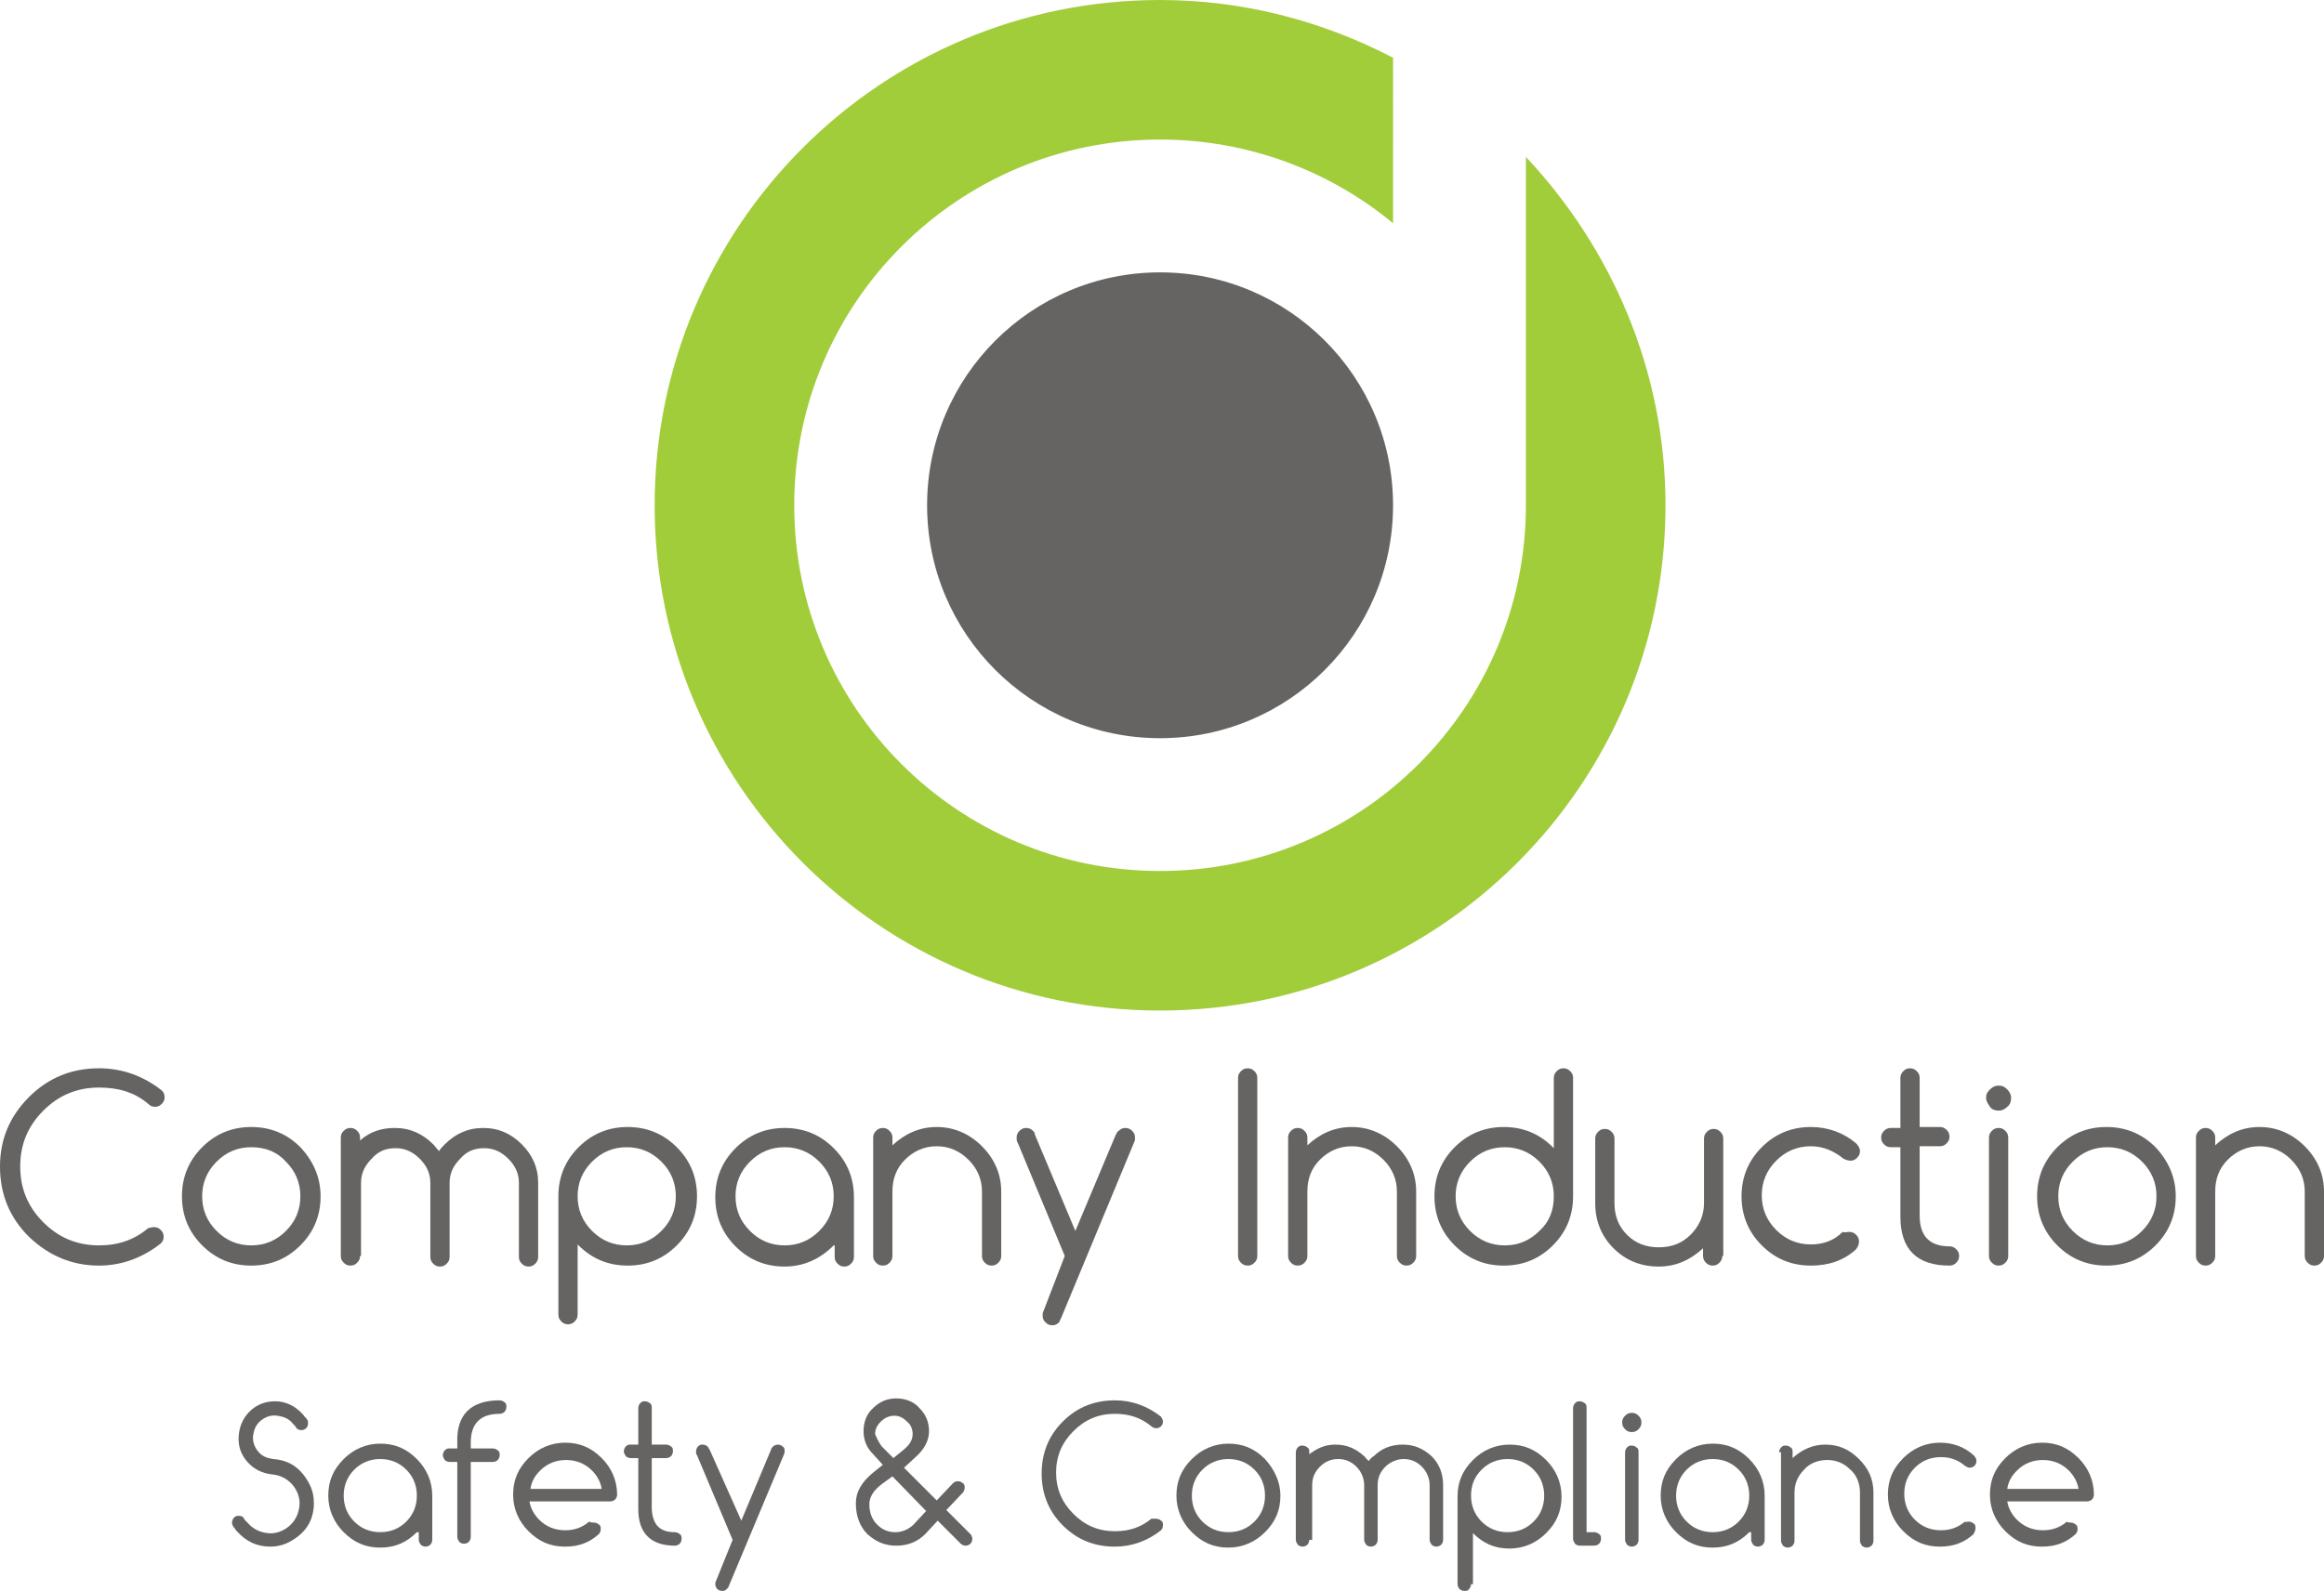 <!-- Generator: Adobe Illustrator 19.2.1, SVG Export Plug-In  -->
<svg version="1.1"
	 xmlns="http://www.w3.org/2000/svg" xmlns:xlink="http://www.w3.org/1999/xlink" xmlns:a="http://ns.adobe.com/AdobeSVGViewerExtensions/3.0/"
	 x="0px" y="0px" width="241.4px" height="165.3px" viewBox="0 0 241.4 165.3" style="enable-background:new 0 0 241.4 165.3;"
	 xml:space="preserve">
<style type="text/css">
	.st0{fill:#666363;}
	.st1{fill:#A1CD3A;}
</style>
<defs>
</defs>
<g>
	<g>
		<circle class="st0" cx="120.5" cy="52.5" r="24.2"/>
		<path class="st1" d="M158.5,16.3v36.2c0,21-17,38-38,38c-21,0-38-17-38-38c0-21,17-38,38-38c9.2,0,17.7,3.3,24.2,8.7V6
			c-7.3-3.8-15.5-6-24.2-6C91.5,0,68,23.5,68,52.5c0,29,23.5,52.5,52.5,52.5c29,0,52.5-23.5,52.5-52.5
			C173,38.5,167.4,25.8,158.5,16.3z"/>
		<path class="st0" d="M16,127.5c0.3,0,0.5,0.1,0.7,0.3c0.2,0.2,0.3,0.4,0.3,0.7s-0.1,0.5-0.3,0.7c-1.9,1.5-4.1,2.3-6.4,2.3
			c-2.8,0-5.2-1-7.3-3c-2-2-3-4.4-3-7.3c0-2.8,1-5.2,3-7.2c2-2,4.4-3,7.3-3c2.4,0,4.6,0.8,6.5,2.3c0.2,0.2,0.3,0.4,0.3,0.7
			c0,0.3-0.1,0.5-0.3,0.7c-0.2,0.2-0.4,0.3-0.7,0.3c-0.3,0-0.5-0.1-0.7-0.3c-1.4-1.2-3.1-1.7-5.1-1.7c-2.3,0-4.2,0.8-5.8,2.4
			c-1.6,1.6-2.4,3.5-2.4,5.8c0,2.3,0.8,4.2,2.4,5.8c1.6,1.6,3.5,2.4,5.8,2.4c2,0,3.7-0.6,5.1-1.8C15.6,127.6,15.7,127.5,16,127.5"/>
		<path class="st0" d="M26.1,119.2c-1.4,0-2.6,0.5-3.6,1.5c-1,1-1.5,2.2-1.5,3.6c0,1.4,0.5,2.6,1.5,3.6c1,1,2.2,1.5,3.6,1.5
			c1.4,0,2.6-0.5,3.6-1.5c1-1,1.5-2.2,1.5-3.6c0-1.4-0.5-2.6-1.5-3.6C28.8,119.7,27.6,119.2,26.1,119.2 M33.3,124.3
			c0,2-0.7,3.7-2.1,5.1c-1.4,1.4-3.1,2.1-5.1,2.1c-2,0-3.7-0.7-5.1-2.1c-1.4-1.4-2.1-3.1-2.1-5.1c0-2,0.7-3.7,2.1-5.1
			c1.4-1.4,3.1-2.1,5.1-2.1c2,0,3.7,0.7,5.1,2.1C32.6,120.7,33.3,122.4,33.3,124.3"/>
		<path class="st0" d="M37.4,130.5c0,0.3-0.1,0.5-0.3,0.7c-0.2,0.2-0.4,0.3-0.7,0.3c-0.3,0-0.5-0.1-0.7-0.3
			c-0.2-0.2-0.3-0.4-0.3-0.7v-12.3c0-0.3,0.1-0.5,0.3-0.7c0.2-0.2,0.4-0.3,0.7-0.3c0.3,0,0.5,0.1,0.7,0.3c0.2,0.2,0.3,0.4,0.3,0.7
			v0.3c1-0.9,2.2-1.3,3.6-1.3c1.6,0,2.9,0.6,4,1.7c0.2,0.2,0.4,0.5,0.6,0.7c0.2-0.3,0.4-0.5,0.6-0.7c1.1-1.1,2.4-1.7,4-1.7
			c1.6,0,2.9,0.6,4,1.7c1.1,1.1,1.7,2.4,1.7,4v7.7c0,0.3-0.1,0.5-0.3,0.7c-0.2,0.2-0.4,0.3-0.7,0.3c-0.3,0-0.5-0.1-0.7-0.3
			c-0.2-0.2-0.3-0.4-0.3-0.7v-7.7c0-1-0.4-1.8-1.1-2.5c-0.7-0.7-1.5-1.1-2.5-1.1c-1,0-1.8,0.3-2.5,1.1c-0.7,0.7-1.1,1.5-1.1,2.5v7.7
			c0,0.3-0.1,0.5-0.3,0.7c-0.2,0.2-0.4,0.3-0.7,0.3c-0.3,0-0.5-0.1-0.7-0.3c-0.2-0.2-0.3-0.4-0.3-0.7v-7.7c0-1-0.4-1.8-1.1-2.5
			c-0.7-0.7-1.5-1.1-2.5-1.1c-1,0-1.8,0.3-2.5,1.1c-0.7,0.7-1.1,1.5-1.1,2.5V130.5"/>
		<path class="st0" d="M60,136.6c0,0.3-0.1,0.5-0.3,0.7c-0.2,0.2-0.4,0.3-0.7,0.3c-0.3,0-0.5-0.1-0.7-0.3c-0.2-0.2-0.3-0.4-0.3-0.7
			v-12.3c0-2,0.7-3.7,2.1-5.1c1.4-1.4,3.1-2.1,5.1-2.1c2,0,3.7,0.7,5.1,2.1c1.4,1.4,2.1,3.1,2.1,5.1c0,2-0.7,3.7-2.1,5.1
			c-1.4,1.4-3.1,2.1-5.1,2.1c-2,0-3.7-0.7-5.1-2.1c0,0,0,0-0.1-0.1V136.6 M60,124.3c0,1.4,0.5,2.6,1.5,3.6c1,1,2.2,1.5,3.6,1.5
			c1.4,0,2.6-0.5,3.6-1.5c1-1,1.5-2.2,1.5-3.6c0-1.4-0.5-2.6-1.5-3.6c-1-1-2.2-1.5-3.6-1.5c-1.4,0-2.6,0.5-3.6,1.5
			C60.5,121.7,60,122.9,60,124.3"/>
		<path class="st0" d="M86.6,129.4c-1.4,1.4-3.1,2.2-5.1,2.2c-2,0-3.7-0.7-5.1-2.1c-1.4-1.4-2.1-3.1-2.1-5.1c0-2,0.7-3.7,2.1-5.1
			c1.4-1.4,3.1-2.1,5.1-2.1c2,0,3.7,0.7,5.1,2.1c1.4,1.4,2.1,3.1,2.1,5.1v6.2c0,0.3-0.1,0.5-0.3,0.7c-0.2,0.2-0.4,0.3-0.7,0.3
			c-0.3,0-0.5-0.1-0.7-0.3c-0.2-0.2-0.3-0.4-0.3-0.7V129.4 M81.5,119.2c-1.4,0-2.6,0.5-3.6,1.5c-1,1-1.5,2.2-1.5,3.6
			c0,1.4,0.5,2.6,1.5,3.6c1,1,2.2,1.5,3.6,1.5c1.4,0,2.6-0.5,3.6-1.5c1-1,1.5-2.2,1.5-3.6c0-1.4-0.5-2.6-1.5-3.6
			C84.1,119.7,82.9,119.2,81.5,119.2"/>
		<path class="st0" d="M90.7,118.2c0-0.3,0.1-0.5,0.3-0.7c0.2-0.2,0.4-0.3,0.7-0.3c0.3,0,0.5,0.1,0.7,0.3c0.2,0.2,0.3,0.4,0.3,0.7
			v0.8c1.3-1.2,2.8-1.9,4.6-1.9c1.8,0,3.4,0.7,4.7,2c1.3,1.3,2,2.9,2,4.7v6.7c0,0.3-0.1,0.5-0.3,0.7c-0.2,0.2-0.4,0.3-0.7,0.3
			c-0.3,0-0.5-0.1-0.7-0.3c-0.2-0.2-0.3-0.4-0.3-0.7v-6.7c0-1.3-0.5-2.4-1.4-3.3c-0.9-0.9-2-1.4-3.3-1.4c-1.3,0-2.4,0.5-3.3,1.4
			c-0.9,0.9-1.3,2-1.3,3.3v6.7c0,0.3-0.1,0.5-0.3,0.7c-0.2,0.2-0.4,0.3-0.7,0.3c-0.3,0-0.5-0.1-0.7-0.3c-0.2-0.2-0.3-0.4-0.3-0.7
			V118.2"/>
		<path class="st0" d="M110.6,130.5l-4.9-11.8c-0.1-0.1-0.1-0.3-0.1-0.5c0-0.3,0.1-0.5,0.3-0.7c0.2-0.2,0.4-0.3,0.7-0.3
			c0.3,0,0.5,0.1,0.7,0.3c0.1,0.1,0.2,0.2,0.2,0.4l4.2,10l4.2-10c0.1-0.1,0.1-0.3,0.3-0.4c0.2-0.2,0.4-0.3,0.7-0.3
			c0.3,0,0.5,0.1,0.7,0.3c0.2,0.2,0.3,0.4,0.3,0.7c0,0.2,0,0.3-0.1,0.5l-7.6,18.3c-0.1,0.1-0.1,0.3-0.2,0.4
			c-0.2,0.2-0.4,0.3-0.7,0.3c-0.3,0-0.5-0.1-0.7-0.3c-0.2-0.2-0.3-0.4-0.3-0.7c0-0.2,0-0.3,0.1-0.5L110.6,130.5"/>
		<path class="st0" d="M128.6,112c0-0.3,0.1-0.5,0.3-0.7c0.2-0.2,0.4-0.3,0.7-0.3c0.3,0,0.5,0.1,0.7,0.3c0.2,0.2,0.3,0.4,0.3,0.7
			v18.5c0,0.3-0.1,0.5-0.3,0.7c-0.2,0.2-0.4,0.3-0.7,0.3c-0.3,0-0.5-0.1-0.7-0.3c-0.2-0.2-0.3-0.4-0.3-0.7V112"/>
		<path class="st0" d="M133.8,118.2c0-0.3,0.1-0.5,0.3-0.7c0.2-0.2,0.4-0.3,0.7-0.3c0.3,0,0.5,0.1,0.7,0.3c0.2,0.2,0.3,0.4,0.3,0.7
			v0.8c1.3-1.2,2.8-1.9,4.6-1.9c1.8,0,3.4,0.7,4.7,2c1.3,1.3,2,2.9,2,4.7v6.7c0,0.3-0.1,0.5-0.3,0.7c-0.2,0.2-0.4,0.3-0.7,0.3
			c-0.3,0-0.5-0.1-0.7-0.3c-0.2-0.2-0.3-0.4-0.3-0.7v-6.7c0-1.3-0.5-2.4-1.4-3.3c-0.9-0.9-2-1.4-3.3-1.4c-1.3,0-2.4,0.5-3.3,1.4
			c-0.9,0.9-1.3,2-1.3,3.3v6.7c0,0.3-0.1,0.5-0.3,0.7c-0.2,0.2-0.4,0.3-0.7,0.3c-0.3,0-0.5-0.1-0.7-0.3c-0.2-0.2-0.3-0.4-0.3-0.7
			V118.2"/>
		<path class="st0" d="M161.4,112c0-0.3,0.1-0.5,0.3-0.7c0.2-0.2,0.4-0.3,0.7-0.3c0.3,0,0.5,0.1,0.7,0.3c0.2,0.2,0.3,0.4,0.3,0.7
			v12.3c0,2-0.7,3.7-2.1,5.1c-1.4,1.4-3.1,2.1-5.1,2.1c-2,0-3.7-0.7-5.1-2.1c-1.4-1.4-2.1-3.1-2.1-5.1c0-2,0.7-3.7,2.1-5.1
			s3.1-2.1,5.1-2.1c2,0,3.7,0.7,5.1,2.1c0,0,0,0,0.1,0.1V112 M161.4,124.3c0-1.4-0.5-2.6-1.5-3.6c-1-1-2.2-1.5-3.6-1.5
			c-1.4,0-2.6,0.5-3.6,1.5c-1,1-1.5,2.2-1.5,3.6c0,1.4,0.5,2.6,1.5,3.6c1,1,2.2,1.5,3.6,1.5c1.4,0,2.6-0.5,3.6-1.5
			C160.9,127,161.4,125.8,161.4,124.3"/>
		<path class="st0" d="M178.9,130.5c0,0.3-0.1,0.5-0.3,0.7c-0.2,0.2-0.4,0.3-0.7,0.3c-0.3,0-0.5-0.1-0.7-0.3
			c-0.2-0.2-0.3-0.4-0.3-0.7v-0.8c-1.3,1.2-2.8,1.9-4.6,1.9c-1.8,0-3.4-0.6-4.7-1.9c-1.3-1.3-1.9-2.9-1.9-4.7v-6.7
			c0-0.3,0.1-0.5,0.3-0.7c0.2-0.2,0.4-0.3,0.7-0.3c0.3,0,0.5,0.1,0.7,0.3c0.2,0.2,0.3,0.4,0.3,0.7v6.7c0,1.3,0.4,2.4,1.3,3.3
			c0.9,0.9,2,1.3,3.3,1.3c1.3,0,2.4-0.4,3.3-1.3c0.9-0.9,1.4-2,1.4-3.3v-6.7c0-0.3,0.1-0.5,0.3-0.7c0.2-0.2,0.4-0.3,0.7-0.3
			c0.3,0,0.5,0.1,0.7,0.3c0.2,0.2,0.3,0.4,0.3,0.7V130.5"/>
		<path class="st0" d="M192.1,128c0.3,0,0.5,0.1,0.7,0.3c0.2,0.2,0.3,0.4,0.3,0.7c0,0.3-0.1,0.5-0.3,0.8c-1.3,1.2-2.9,1.7-4.7,1.7
			c-2,0-3.7-0.7-5.1-2.1c-1.4-1.4-2.1-3.1-2.1-5.1c0-2,0.7-3.7,2.1-5.1c1.4-1.4,3.1-2.1,5.1-2.1c1.8,0,3.4,0.6,4.7,1.7
			c0.2,0.2,0.4,0.5,0.4,0.8c0,0.3-0.1,0.5-0.3,0.7c-0.2,0.2-0.4,0.3-0.7,0.3c-0.2,0-0.5-0.1-0.7-0.2c-1-0.8-2.1-1.3-3.4-1.3
			c-1.4,0-2.6,0.5-3.6,1.5s-1.5,2.2-1.5,3.6c0,1.4,0.5,2.6,1.5,3.6c1,1,2.2,1.5,3.6,1.5c1.3,0,2.4-0.4,3.3-1.3
			C191.6,128.1,191.8,128,192.1,128"/>
		<path class="st0" d="M202.5,129.5c0.3,0,0.5,0.1,0.7,0.3c0.2,0.2,0.3,0.4,0.3,0.7c0,0.3-0.1,0.5-0.3,0.7c-0.2,0.2-0.4,0.3-0.7,0.3
			c-3.4,0-5.1-1.7-5.1-5.1v-7.2h-1c-0.3,0-0.5-0.1-0.7-0.3c-0.2-0.2-0.3-0.4-0.3-0.7c0-0.3,0.1-0.5,0.3-0.7c0.2-0.2,0.4-0.3,0.7-0.3
			h1V112c0-0.3,0.1-0.5,0.3-0.7c0.2-0.2,0.4-0.3,0.7-0.3c0.3,0,0.5,0.1,0.7,0.3c0.2,0.2,0.3,0.4,0.3,0.7v5.1h2.1
			c0.3,0,0.5,0.1,0.7,0.3c0.2,0.2,0.3,0.4,0.3,0.7c0,0.3-0.1,0.5-0.3,0.7c-0.2,0.2-0.4,0.3-0.7,0.3h-2.1v7.2
			C199.4,128.4,200.4,129.5,202.5,129.5"/>
		<path class="st0" d="M206.6,118.2c0-0.3,0.1-0.5,0.3-0.7c0.2-0.2,0.4-0.3,0.7-0.3c0.3,0,0.5,0.1,0.7,0.3c0.2,0.2,0.3,0.4,0.3,0.7
			v12.3c0,0.3-0.1,0.5-0.3,0.7c-0.2,0.2-0.4,0.3-0.7,0.3c-0.3,0-0.5-0.1-0.7-0.3c-0.2-0.2-0.3-0.4-0.3-0.7V118.2 M208.9,114.1
			c0,0.3-0.1,0.7-0.4,0.9c-0.2,0.2-0.5,0.4-0.9,0.4c-0.3,0-0.7-0.1-0.9-0.4c-0.2-0.3-0.4-0.6-0.4-0.9c0-0.4,0.1-0.6,0.4-0.9
			c0.3-0.3,0.6-0.4,0.9-0.4c0.4,0,0.6,0.1,0.9,0.4C208.7,113.4,208.9,113.7,208.9,114.1"/>
		<path class="st0" d="M218.9,119.2c-1.4,0-2.6,0.5-3.6,1.5s-1.5,2.2-1.5,3.6c0,1.4,0.5,2.6,1.5,3.6c1,1,2.2,1.5,3.6,1.5
			c1.4,0,2.6-0.5,3.6-1.5c1-1,1.5-2.2,1.5-3.6c0-1.4-0.5-2.6-1.5-3.6S220.3,119.2,218.9,119.2 M226,124.3c0,2-0.7,3.7-2.1,5.1
			c-1.4,1.4-3.1,2.1-5.1,2.1c-2,0-3.7-0.7-5.1-2.1c-1.4-1.4-2.1-3.1-2.1-5.1c0-2,0.7-3.7,2.1-5.1c1.4-1.4,3.1-2.1,5.1-2.1
			c2,0,3.7,0.7,5.1,2.1C225.3,120.7,226,122.4,226,124.3"/>
		<path class="st0" d="M228.1,118.2c0-0.3,0.1-0.5,0.3-0.7c0.2-0.2,0.4-0.3,0.7-0.3c0.3,0,0.5,0.1,0.7,0.3c0.2,0.2,0.3,0.4,0.3,0.7
			v0.8c1.3-1.2,2.8-1.9,4.6-1.9c1.8,0,3.4,0.7,4.7,2c1.3,1.3,2,2.9,2,4.7v6.7c0,0.3-0.1,0.5-0.3,0.7c-0.2,0.2-0.4,0.3-0.7,0.3
			c-0.3,0-0.5-0.1-0.7-0.3c-0.2-0.2-0.3-0.4-0.3-0.7v-6.7c0-1.3-0.5-2.4-1.4-3.3c-0.9-0.9-2-1.4-3.3-1.4c-1.3,0-2.4,0.5-3.3,1.4
			c-0.9,0.9-1.3,2-1.3,3.3v6.7c0,0.3-0.1,0.5-0.3,0.7c-0.2,0.2-0.4,0.3-0.7,0.3c-0.3,0-0.5-0.1-0.7-0.3c-0.2-0.2-0.3-0.4-0.3-0.7
			V118.2"/>
		<path class="st0" d="M24.3,158.7c-0.1-0.1-0.2-0.3-0.2-0.5c0-0.2,0.1-0.4,0.2-0.5c0.2-0.2,0.3-0.2,0.5-0.2c0.3,0,0.5,0.1,0.6,0.4
			c0.1,0.1,0.2,0.2,0.3,0.3c0.5,0.6,1.2,1,2.1,1.1c0.8,0.1,1.6-0.2,2.2-0.7c0.6-0.5,1-1.2,1.1-2.1c0.1-0.8-0.2-1.6-0.7-2.2
			c-0.5-0.6-1.2-1-2.1-1.1c-1-0.1-1.9-0.5-2.6-1.3c-0.7-0.8-1-1.7-0.9-2.8c0.1-1,0.5-1.9,1.3-2.6c0.7-0.6,1.5-0.9,2.5-0.9
			c1.1,0,2.1,0.5,2.9,1.4c0.1,0.2,0.3,0.3,0.4,0.5c0.1,0.1,0.1,0.3,0.1,0.4c0,0.2-0.1,0.4-0.2,0.5c-0.1,0.1-0.3,0.2-0.5,0.2
			c-0.2,0-0.4-0.1-0.5-0.2c-0.1-0.2-0.2-0.3-0.4-0.5c-0.4-0.5-0.9-0.7-1.6-0.8c-0.6-0.1-1.2,0.1-1.7,0.5c-0.5,0.4-0.7,0.9-0.8,1.5
			c-0.1,0.6,0.1,1.2,0.5,1.7c0.4,0.5,0.9,0.7,1.6,0.8c1.3,0.1,2.3,0.6,3.1,1.6c0.7,0.9,1.1,1.8,1.1,2.9c0,0.1,0,0.3,0,0.4
			c-0.1,1.3-0.6,2.3-1.6,3.1c-0.9,0.7-1.8,1.1-2.9,1.1c-1.4,0-2.5-0.5-3.5-1.6C24.5,159,24.4,158.8,24.3,158.7"/>
		<path class="st0" d="M43.3,159.2c-1.1,1.1-2.3,1.6-3.8,1.6c-1.5,0-2.7-0.5-3.8-1.6c-1-1-1.6-2.3-1.6-3.8c0-1.5,0.5-2.7,1.6-3.8
			c1-1,2.3-1.6,3.8-1.6c1.5,0,2.7,0.5,3.8,1.6c1,1,1.6,2.3,1.6,3.8v4.6c0,0.2-0.1,0.4-0.2,0.5c-0.1,0.1-0.3,0.2-0.5,0.2
			c-0.2,0-0.4-0.1-0.5-0.2c-0.1-0.2-0.2-0.3-0.2-0.5V159.2 M39.5,151.6c-1.1,0-2,0.4-2.7,1.1c-0.7,0.7-1.1,1.6-1.1,2.7
			c0,1.1,0.4,2,1.1,2.7c0.7,0.7,1.6,1.1,2.7,1.1s2-0.4,2.7-1.1c0.7-0.7,1.1-1.6,1.1-2.7c0-1.1-0.4-2-1.1-2.7
			C41.5,152,40.6,151.6,39.5,151.6"/>
		<path class="st0" d="M51.9,145.5c0.2,0,0.4,0.1,0.5,0.2c0.2,0.1,0.2,0.3,0.2,0.5c0,0.2-0.1,0.4-0.2,0.5c-0.1,0.1-0.3,0.2-0.5,0.2
			c-2,0-3,1-3,3v0.6h2.3c0.2,0,0.4,0.1,0.5,0.2c0.2,0.1,0.2,0.3,0.2,0.5c0,0.2-0.1,0.4-0.2,0.5c-0.1,0.1-0.3,0.2-0.5,0.2h-2.3v7.8
			c0,0.2-0.1,0.4-0.2,0.5c-0.1,0.1-0.3,0.2-0.5,0.2c-0.2,0-0.4-0.1-0.5-0.2c-0.1-0.2-0.2-0.3-0.2-0.5v-7.8h-0.8
			c-0.2,0-0.4-0.1-0.5-0.2c-0.1-0.2-0.2-0.3-0.2-0.5c0-0.2,0.1-0.4,0.2-0.5c0.2-0.2,0.3-0.2,0.5-0.2h0.8v-0.6
			C47.4,147,48.9,145.5,51.9,145.5"/>
		<path class="st0" d="M61.7,158.2c0.2,0,0.4,0.1,0.5,0.2c0.2,0.1,0.2,0.3,0.2,0.5c0,0.2-0.1,0.4-0.2,0.5c-1,0.9-2.1,1.3-3.5,1.3
			c-1.5,0-2.7-0.5-3.8-1.6c-1-1-1.6-2.3-1.6-3.8c0-1.5,0.5-2.7,1.6-3.8c1-1,2.3-1.6,3.8-1.6c1.5,0,2.7,0.5,3.8,1.6
			c1,1,1.6,2.3,1.6,3.8c0,0.2-0.1,0.4-0.2,0.5c-0.1,0.1-0.3,0.2-0.5,0.2H55c0.1,0.7,0.5,1.4,1,1.9c0.7,0.7,1.6,1.1,2.7,1.1
			c1,0,1.8-0.3,2.5-0.9C61.4,158.2,61.5,158.2,61.7,158.2 M62.5,154.7c-0.1-0.7-0.5-1.4-1-1.9c-0.7-0.7-1.6-1.1-2.7-1.1
			c-1.1,0-2,0.4-2.7,1.1c-0.6,0.6-0.9,1.2-1,1.9H62.5"/>
		<path class="st0" d="M70.1,159.2c0.2,0,0.4,0.1,0.5,0.2c0.2,0.1,0.2,0.3,0.2,0.5c0,0.2-0.1,0.4-0.2,0.5c-0.1,0.1-0.3,0.2-0.5,0.2
			c-2.5,0-3.8-1.3-3.8-3.8v-5.3h-0.8c-0.2,0-0.4-0.1-0.5-0.2c-0.1-0.2-0.2-0.3-0.2-0.5c0-0.2,0.1-0.4,0.2-0.5
			c0.2-0.2,0.3-0.2,0.5-0.2h0.8v-3.8c0-0.2,0.1-0.4,0.2-0.5c0.2-0.2,0.3-0.2,0.5-0.2c0.2,0,0.4,0.1,0.5,0.2c0.2,0.1,0.2,0.3,0.2,0.5
			v3.8h1.5c0.2,0,0.4,0.1,0.5,0.2c0.2,0.1,0.2,0.3,0.2,0.5c0,0.2-0.1,0.4-0.2,0.5c-0.1,0.1-0.3,0.2-0.5,0.2h-1.5v5.3
			C67.8,158.5,68.6,159.2,70.1,159.2"/>
		<path class="st0" d="M76.1,160l-3.7-8.8c-0.1-0.1-0.1-0.2-0.1-0.4c0-0.2,0.1-0.4,0.2-0.5c0.2-0.2,0.3-0.2,0.5-0.2
			c0.2,0,0.4,0.1,0.5,0.2c0.1,0.1,0.1,0.2,0.2,0.3L77,158l3.1-7.4c0-0.1,0.1-0.2,0.2-0.3c0.1-0.1,0.3-0.2,0.5-0.2
			c0.2,0,0.4,0.1,0.5,0.2c0.2,0.1,0.2,0.3,0.2,0.5c0,0.1,0,0.2-0.1,0.4l-5.7,13.6c0,0.1-0.1,0.2-0.2,0.3c-0.2,0.2-0.3,0.2-0.5,0.2
			c-0.2,0-0.4-0.1-0.5-0.2c-0.1-0.1-0.2-0.3-0.2-0.5c0-0.1,0-0.2,0.1-0.4L76.1,160"/>
		<path class="st0" d="M93.9,152.5l3.4,3.4l1.7-1.8c0.1-0.1,0.3-0.2,0.5-0.2c0.2,0,0.4,0.1,0.5,0.2c0.2,0.1,0.2,0.3,0.2,0.5
			c0,0.2-0.1,0.4-0.2,0.5l-1.7,1.8l2.5,2.5c0.1,0.1,0.2,0.3,0.2,0.5c0,0.2-0.1,0.4-0.2,0.5c-0.1,0.1-0.3,0.2-0.5,0.2
			c-0.2,0-0.4-0.1-0.5-0.2l-2.4-2.4l-1.3,1.4c-0.8,0.8-1.8,1.2-3,1.2c-1.2,0-2.1-0.4-3-1.2c-0.8-0.8-1.2-1.9-1.2-3.2
			c0-1.2,0.6-2.2,1.8-3.2l1-0.8l-1-1.1c-0.7-0.7-1-1.5-1-2.4c0-0.9,0.3-1.8,1-2.4c0.7-0.7,1.5-1,2.4-1s1.8,0.3,2.4,1
			c0.7,0.7,1,1.5,1,2.4c0,1-0.5,1.9-1.4,2.7L93.9,152.5 M96.2,157l-3.5-3.6l-1.1,0.8c-0.8,0.6-1.3,1.3-1.3,2.1
			c0,0.9,0.3,1.6,0.8,2.1c0.5,0.5,1.1,0.8,1.9,0.8c0.7,0,1.4-0.3,1.9-0.8L96.2,157 M91.6,150.3l1.2,1.2l1.1-0.9
			c0.6-0.5,0.9-1,0.9-1.6c0-0.5-0.2-1-0.6-1.3c-0.4-0.4-0.8-0.6-1.3-0.6c-0.5,0-1,0.2-1.4,0.6c-0.4,0.4-0.6,0.8-0.6,1.3
			C91.1,149.5,91.3,149.9,91.6,150.3"/>
		<path class="st0" d="M120.1,157.8c0.2,0,0.4,0.1,0.5,0.2c0.2,0.1,0.2,0.3,0.2,0.5c0,0.2-0.1,0.4-0.2,0.5c-1.4,1.1-3,1.7-4.8,1.7
			c-2.1,0-3.9-0.7-5.4-2.2c-1.5-1.5-2.2-3.3-2.2-5.4c0-2.1,0.7-3.9,2.2-5.4c1.5-1.5,3.3-2.2,5.4-2.2c1.8,0,3.4,0.6,4.8,1.7
			c0.1,0.2,0.2,0.3,0.2,0.5c0,0.2-0.1,0.4-0.2,0.5c-0.1,0.1-0.3,0.2-0.5,0.2s-0.4-0.1-0.5-0.2c-1.1-0.9-2.3-1.3-3.8-1.3
			c-1.7,0-3.1,0.6-4.3,1.8c-1.2,1.2-1.8,2.6-1.8,4.3c0,1.7,0.6,3.1,1.8,4.3c1.2,1.2,2.6,1.8,4.3,1.8c1.5,0,2.7-0.4,3.8-1.3
			C119.8,157.8,119.9,157.8,120.1,157.8"/>
		<path class="st0" d="M127.6,151.6c-1.1,0-2,0.4-2.7,1.1c-0.7,0.7-1.1,1.6-1.1,2.7c0,1.1,0.4,2,1.1,2.7c0.7,0.7,1.6,1.1,2.7,1.1
			s2-0.4,2.7-1.1c0.7-0.7,1.1-1.6,1.1-2.7c0-1.1-0.4-2-1.1-2.7C129.6,152,128.7,151.6,127.6,151.6 M133,155.4c0,1.5-0.5,2.7-1.6,3.8
			c-1,1-2.3,1.6-3.8,1.6c-1.5,0-2.7-0.5-3.8-1.6c-1-1-1.6-2.3-1.6-3.8c0-1.5,0.5-2.7,1.6-3.8c1-1,2.3-1.6,3.8-1.6
			c1.5,0,2.7,0.5,3.8,1.6C132.4,152.7,133,154,133,155.4"/>
		<path class="st0" d="M136,160c0,0.2-0.1,0.4-0.2,0.5c-0.1,0.1-0.3,0.2-0.5,0.2c-0.2,0-0.4-0.1-0.5-0.2c-0.1-0.2-0.2-0.3-0.2-0.5
			v-9.1c0-0.2,0.1-0.4,0.2-0.5c0.2-0.2,0.3-0.2,0.5-0.2c0.2,0,0.4,0.1,0.5,0.2c0.2,0.1,0.2,0.3,0.2,0.5v0.2c0.8-0.6,1.6-1,2.7-1
			c1.2,0,2.1,0.4,3,1.2c0.2,0.2,0.3,0.4,0.5,0.5c0.1-0.2,0.3-0.4,0.5-0.5c0.8-0.8,1.8-1.2,3-1.2s2.1,0.4,3,1.2
			c0.8,0.8,1.2,1.8,1.2,3v5.7c0,0.2-0.1,0.4-0.2,0.5c-0.1,0.1-0.3,0.2-0.5,0.2c-0.2,0-0.4-0.1-0.5-0.2c-0.1-0.2-0.2-0.3-0.2-0.5
			v-5.7c0-0.7-0.3-1.4-0.8-1.9c-0.5-0.5-1.1-0.8-1.9-0.8c-0.7,0-1.4,0.3-1.9,0.8c-0.5,0.5-0.8,1.1-0.8,1.9v5.7
			c0,0.2-0.1,0.4-0.2,0.5c-0.1,0.1-0.3,0.2-0.5,0.2c-0.2,0-0.4-0.1-0.5-0.2c-0.1-0.2-0.2-0.3-0.2-0.5v-5.7c0-0.7-0.3-1.4-0.8-1.9
			c-0.5-0.5-1.1-0.8-1.9-0.8s-1.4,0.3-1.9,0.8c-0.5,0.5-0.8,1.1-0.8,1.9V160"/>
		<path class="st0" d="M152.8,164.6c0,0.2-0.1,0.4-0.2,0.5c-0.1,0.2-0.3,0.2-0.5,0.2s-0.4-0.1-0.5-0.2c-0.1-0.1-0.2-0.3-0.2-0.5
			v-9.1c0-1.5,0.5-2.7,1.6-3.8c1-1,2.3-1.6,3.8-1.6c1.5,0,2.7,0.5,3.8,1.6c1,1,1.6,2.3,1.6,3.8c0,1.5-0.5,2.7-1.6,3.8
			c-1,1-2.3,1.6-3.8,1.6c-1.5,0-2.7-0.5-3.8-1.6c0,0,0,0,0,0V164.6 M152.8,155.4c0,1.1,0.4,2,1.1,2.7c0.7,0.7,1.6,1.1,2.7,1.1
			c1.1,0,2-0.4,2.7-1.1c0.7-0.7,1.1-1.6,1.1-2.7c0-1.1-0.4-2-1.1-2.7c-0.7-0.7-1.6-1.1-2.7-1.1c-1.1,0-2,0.4-2.7,1.1
			C153.1,153.5,152.8,154.4,152.8,155.4"/>
		<path class="st0" d="M163.4,146.3c0-0.2,0.1-0.4,0.2-0.5c0.2-0.2,0.3-0.2,0.5-0.2c0.2,0,0.4,0.1,0.5,0.2c0.2,0.1,0.2,0.3,0.2,0.5
			v12.9h0.8c0.2,0,0.4,0.1,0.5,0.2c0.2,0.1,0.2,0.3,0.2,0.5c0,0.2-0.1,0.4-0.2,0.5c-0.1,0.1-0.3,0.2-0.5,0.2h-1.5
			c-0.2,0-0.4-0.1-0.5-0.2c-0.1-0.2-0.2-0.3-0.2-0.5V146.3"/>
		<path class="st0" d="M168.8,150.9c0-0.2,0.1-0.4,0.2-0.5c0.2-0.2,0.3-0.2,0.5-0.2c0.2,0,0.4,0.1,0.5,0.2c0.2,0.1,0.2,0.3,0.2,0.5
			v9.1c0,0.2-0.1,0.4-0.2,0.5c-0.1,0.1-0.3,0.2-0.5,0.2c-0.2,0-0.4-0.1-0.5-0.2c-0.1-0.2-0.2-0.3-0.2-0.5V150.9 M170.5,147.8
			c0,0.3-0.1,0.5-0.3,0.7c-0.2,0.2-0.4,0.3-0.7,0.3c-0.3,0-0.5-0.1-0.7-0.3c-0.2-0.2-0.3-0.4-0.3-0.7c0-0.3,0.1-0.5,0.3-0.7
			c0.2-0.2,0.4-0.3,0.7-0.3c0.3,0,0.5,0.1,0.7,0.3C170.4,147.3,170.5,147.5,170.5,147.8"/>
		<path class="st0" d="M181.7,159.2c-1.1,1.1-2.3,1.6-3.8,1.6c-1.5,0-2.7-0.5-3.8-1.6c-1-1-1.6-2.3-1.6-3.8c0-1.5,0.5-2.7,1.6-3.8
			c1-1,2.3-1.6,3.8-1.6c1.5,0,2.7,0.5,3.8,1.6c1,1,1.6,2.3,1.6,3.8v4.6c0,0.2-0.1,0.4-0.2,0.5c-0.1,0.1-0.3,0.2-0.5,0.2
			c-0.2,0-0.4-0.1-0.5-0.2c-0.1-0.2-0.2-0.3-0.2-0.5V159.2 M177.9,151.6c-1.1,0-2,0.4-2.7,1.1c-0.7,0.7-1.1,1.6-1.1,2.7
			c0,1.1,0.4,2,1.1,2.7c0.7,0.7,1.6,1.1,2.7,1.1s2-0.4,2.7-1.1c0.7-0.7,1.1-1.6,1.1-2.7c0-1.1-0.4-2-1.1-2.7
			C179.9,152,179,151.6,177.9,151.6"/>
		<path class="st0" d="M184.8,150.9c0-0.2,0.1-0.4,0.2-0.5c0.2-0.2,0.3-0.2,0.5-0.2c0.2,0,0.4,0.1,0.5,0.2c0.2,0.1,0.2,0.3,0.2,0.5
			v0.6c1-0.9,2.1-1.4,3.4-1.4c1.4,0,2.5,0.5,3.5,1.5c1,1,1.5,2.1,1.5,3.5v5c0,0.2-0.1,0.4-0.2,0.5c-0.1,0.1-0.3,0.2-0.5,0.2
			c-0.2,0-0.4-0.1-0.5-0.2c-0.1-0.2-0.2-0.3-0.2-0.5v-5c0-0.9-0.3-1.8-1-2.4c-0.7-0.7-1.5-1-2.4-1c-0.9,0-1.8,0.3-2.4,1
			c-0.7,0.7-1,1.5-1,2.4v5c0,0.2-0.1,0.4-0.2,0.5c-0.1,0.1-0.3,0.2-0.5,0.2c-0.2,0-0.4-0.1-0.5-0.2c-0.1-0.2-0.2-0.3-0.2-0.5V150.9"
			/>
		<path class="st0" d="M204.5,158.1c0.2,0,0.4,0.1,0.5,0.2c0.2,0.1,0.2,0.3,0.2,0.5c0,0.2-0.1,0.4-0.2,0.6c-1,0.9-2.1,1.3-3.5,1.3
			c-1.5,0-2.7-0.5-3.8-1.6c-1-1-1.6-2.3-1.6-3.8c0-1.5,0.5-2.7,1.6-3.8c1-1,2.3-1.6,3.8-1.6c1.3,0,2.5,0.4,3.5,1.3
			c0.2,0.2,0.3,0.4,0.3,0.6c0,0.2-0.1,0.4-0.2,0.5c-0.1,0.1-0.3,0.2-0.5,0.2c-0.2,0-0.3-0.1-0.5-0.2c-0.7-0.6-1.5-0.9-2.5-0.9
			c-1.1,0-2,0.4-2.7,1.1c-0.7,0.7-1.1,1.6-1.1,2.7c0,1.1,0.4,2,1.1,2.7c0.7,0.7,1.6,1.1,2.7,1.1c1,0,1.8-0.3,2.5-0.9
			C204.1,158.2,204.3,158.1,204.5,158.1"/>
		<path class="st0" d="M215.1,158.2c0.2,0,0.4,0.1,0.5,0.2c0.2,0.1,0.2,0.3,0.2,0.5c0,0.2-0.1,0.4-0.2,0.5c-1,0.9-2.1,1.3-3.5,1.3
			c-1.5,0-2.7-0.5-3.8-1.6c-1-1-1.6-2.3-1.6-3.8c0-1.5,0.5-2.7,1.6-3.8c1-1,2.3-1.6,3.8-1.6c1.5,0,2.7,0.5,3.8,1.6
			c1,1,1.6,2.3,1.6,3.8c0,0.2-0.1,0.4-0.2,0.5c-0.1,0.1-0.3,0.2-0.5,0.2h-8.3c0.1,0.7,0.5,1.4,1,1.9c0.7,0.7,1.6,1.1,2.7,1.1
			c1,0,1.8-0.3,2.5-0.9C214.8,158.2,214.9,158.2,215.1,158.2 M215.9,154.7c-0.1-0.7-0.5-1.4-1-1.9c-0.7-0.7-1.6-1.1-2.7-1.1
			c-1.1,0-2,0.4-2.7,1.1c-0.6,0.6-0.9,1.2-1,1.9H215.9"/>
	</g>
</g>
</svg>